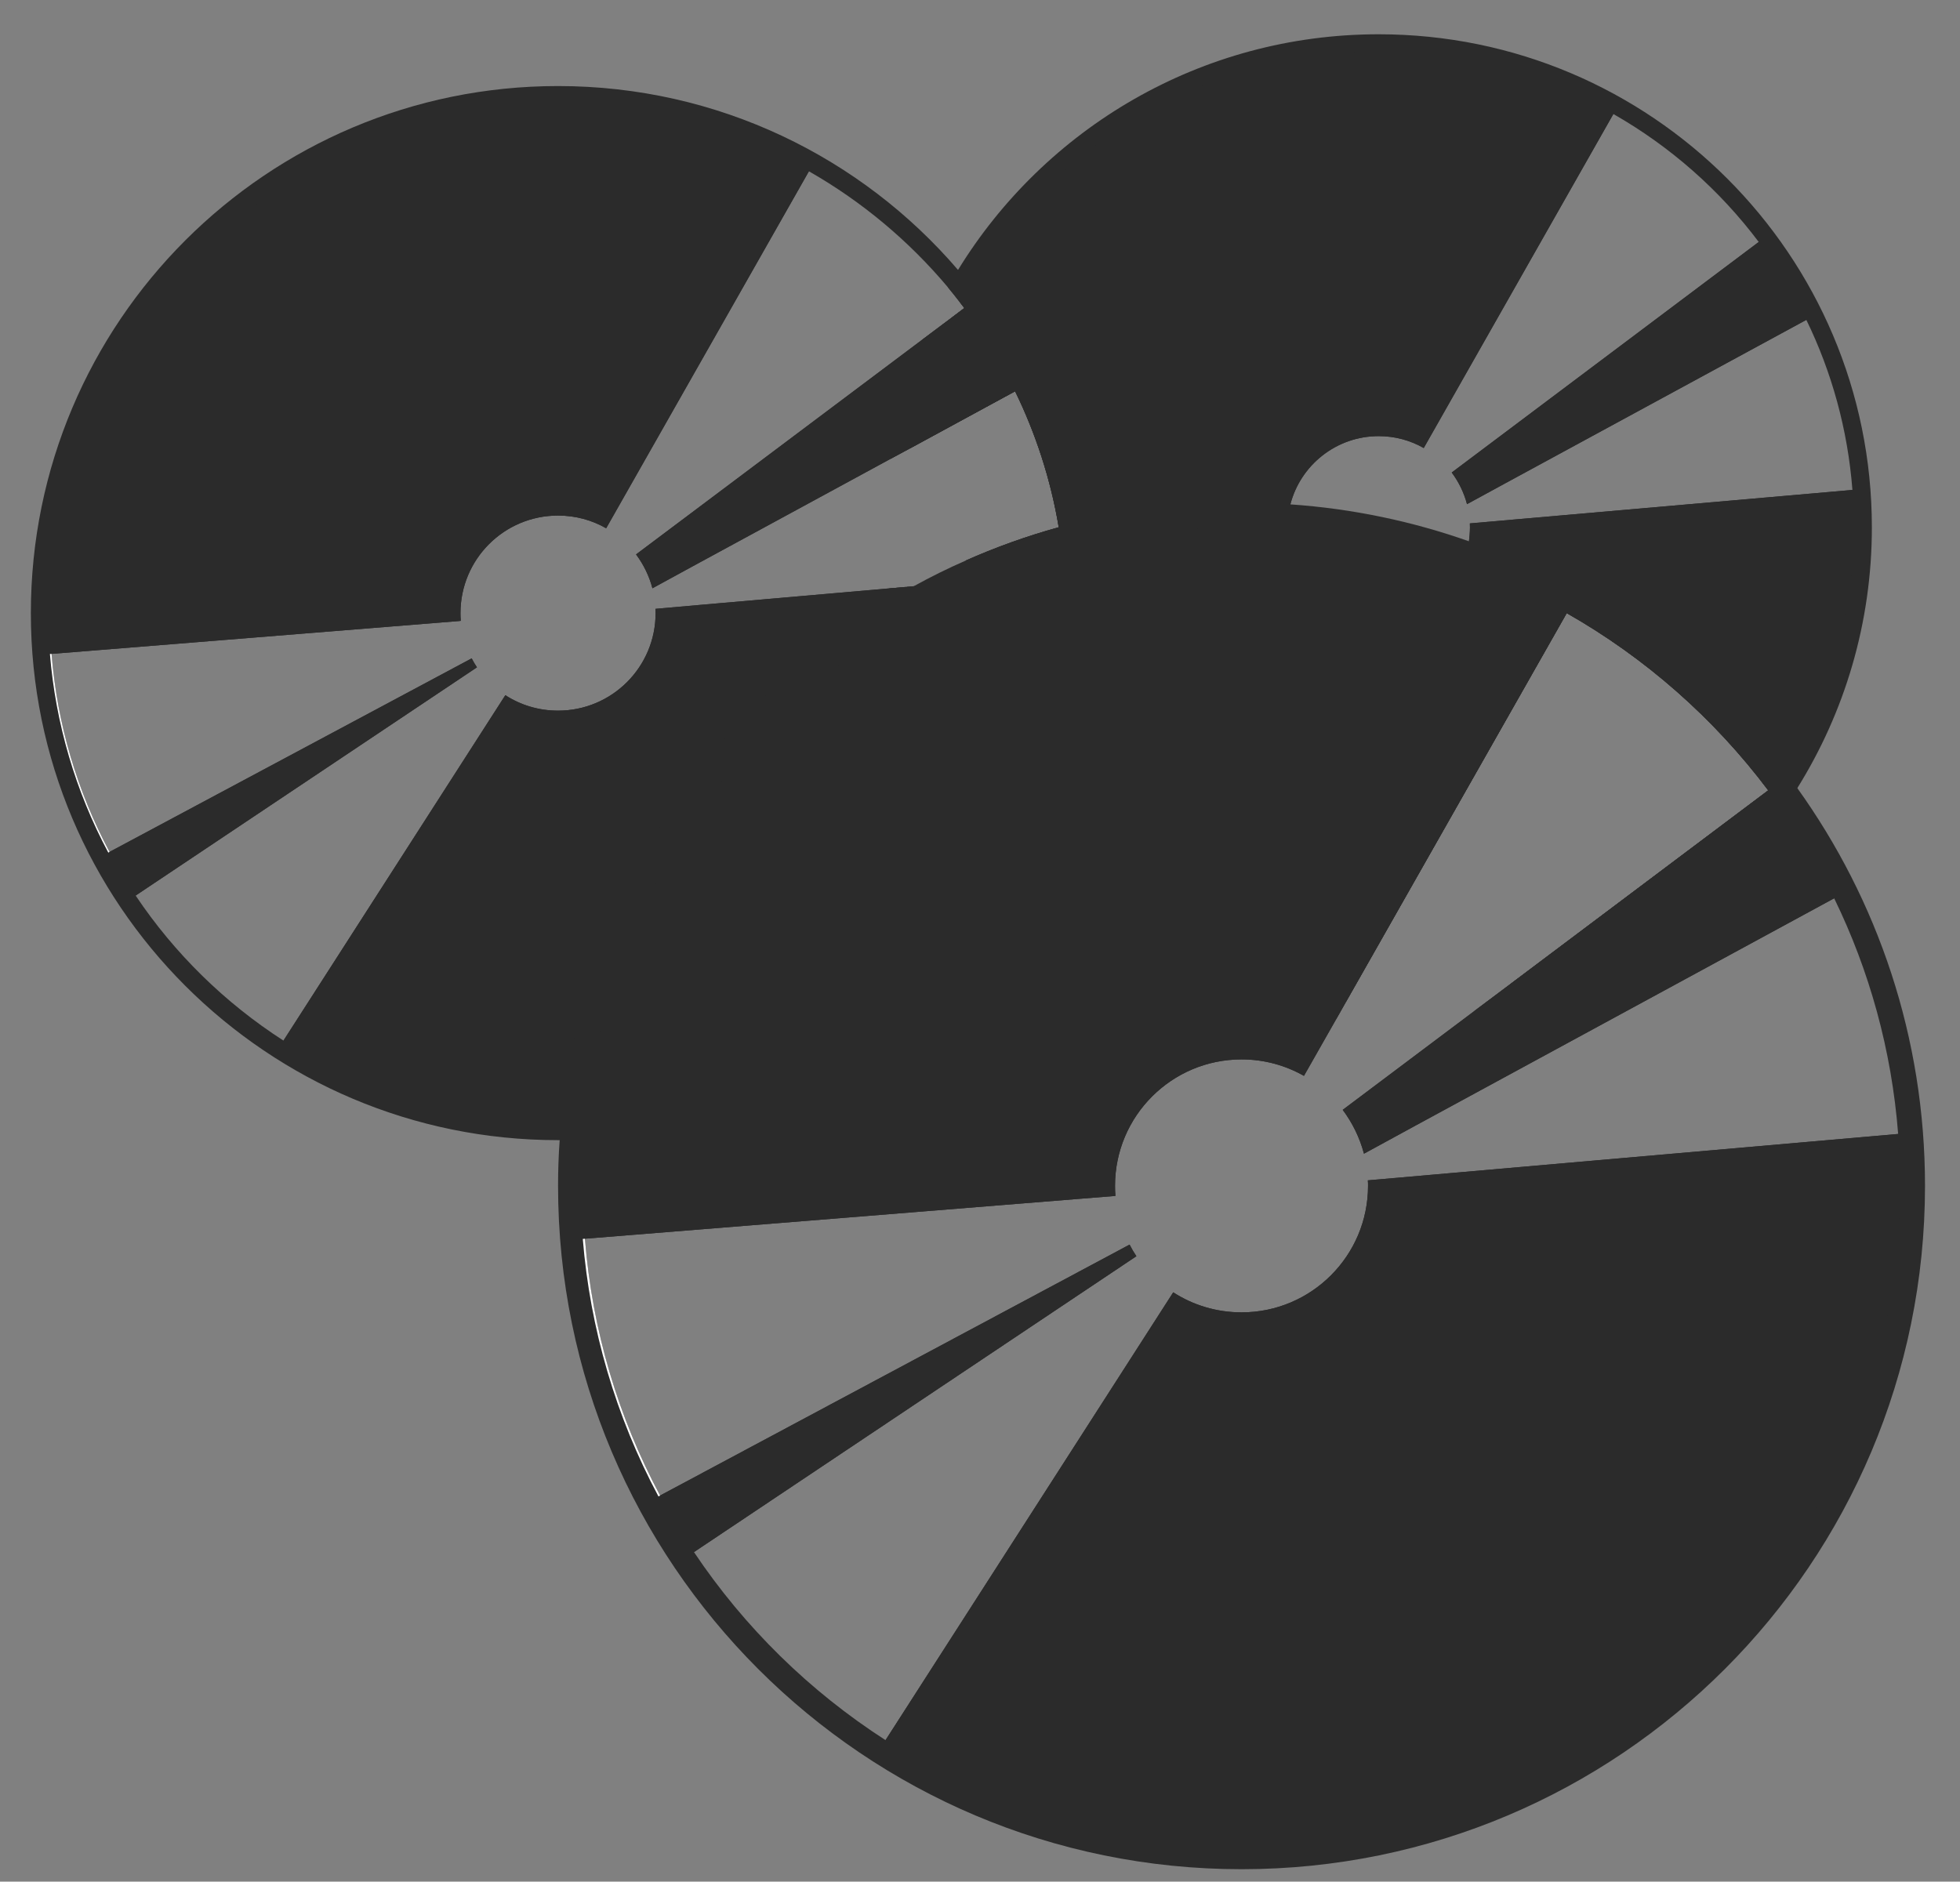 <?xml version="1.0" encoding="utf-8"?>
<!-- Generator: Adobe Illustrator 19.2.0, SVG Export Plug-In . SVG Version: 6.00 Build 0)  -->
<svg version="1.1" id="Слой_4" xmlns="http://www.w3.org/2000/svg" xmlns:xlink="http://www.w3.org/1999/xlink" x="0px" y="0px"
	 viewBox="0 0 192.667 185" style="enable-background:new 0 0 192.667 185;" xml:space="preserve">
<rect x="0" y="0" width="192.667" height="185" fill="#808080" stroke="none"/>
<style type="text/css">
	.st0{fill:#2B2B2B;}
	.st1{fill:#FFFFFF;}
</style>
<path class="st0" d="M127.583,56.02l-0.12,0.06l-21.29,11.38l-2.07,1.11c0,0.01,0,0.02-0.01,0.03
	c-0.06,0.42-0.14,0.83-0.22,1.25c-0.08,0.42-0.16,0.84-0.26,1.26
	c-0.18,0.84-0.39,1.68-0.62,2.5l2.33-1.56l22.74-15.21
	C127.883,56.57,127.723,56.3,127.583,56.02z M127.583,56.02l-0.12,0.06l-21.29,11.38l-2.07,1.11
	c0,0.01,0,0.02-0.01,0.03c-0.06,0.42-0.14,0.83-0.22,1.25
	c-0.08,0.42-0.16,0.84-0.26,1.26c-0.18,0.84-0.39,1.68-0.62,2.5l2.33-1.56l22.74-15.21
	C127.883,56.57,127.723,56.3,127.583,56.02z M135.523,3.37c-17.49,0-32.82,9.27-41.35,23.17
	c-0.34,0.56-0.68,1.12-1,1.7c0.4,0.49,0.8,0.98,1.18,1.48c0.15,0.19,0.3,0.38,0.44,0.57
	l-1.18,0.89l-2.91,2.18c-1.54,3.71-2.63,7.66-3.19,11.77l1.93-1.04l10.34-5.62
	c2.03,4.16,3.5,8.66,4.29,13.37c-3.15,0.87-6.21,1.97-9.16,3.28l9.12-0.74
	c0.01,0,0.01,0,0.02,0l0.39-0.03l1.87-0.15l20.11-1.62l0.16-0.02
	c-0.02-0.19-0.03-0.37-0.03-0.55v-0.16c0-0.78,0.1-1.54,0.29-2.26
	c1-3.86,4.51-6.71,8.68-6.71c1.61,0,3.12,0.42,4.43,1.17l18.64-32.84
	c5.58,3.18,10.45,7.47,14.29,12.58l-30.18,22.67c0.68,0.91,1.2,1.97,1.5,3.11l3.67-2
	l29.69-16.12c2.49,5.11,4.07,10.76,4.53,16.72l-33.16,2.9l-4.45,0.39
	c0.01,0.13,0.01,0.26,0.01,0.39c0,0.23-0.01,0.46-0.03,0.69
	c-0.01,0.23-0.04,0.45-0.07,0.68v0.01c-0.02,0.07-0.03,0.14-0.04,0.21
	c-0.03,0.17-0.07,0.34-0.11,0.51c-0.03,0.13-0.07,0.26-0.11,0.39
	c-0.01,0.06-0.03,0.12-0.05,0.18c-0.04,0.14-0.08,0.28-0.14,0.42
	c-0.07,0.21-0.16,0.41-0.26,0.62c-0.09,0.19-0.18,0.38-0.28,0.57
	c-0.1,0.18-0.2,0.35-0.31,0.52c-0.4,0.65-0.89,1.23-1.45,1.75
	c-0.06,0.05-0.12,0.11-0.18,0.16c-0.29,0.27-0.6,0.51-0.93,0.72
	c-0.1,0.08-0.21,0.14-0.31,0.21c-0.2,0.12-0.41,0.24-0.62,0.34
	c-0.15,0.08-0.3,0.16-0.46,0.22c-0.17,0.08-0.35,0.15-0.53,0.22
	c-0.21,0.08-0.41,0.15-0.62,0.2c-0.16,0.05-0.33,0.09-0.49,0.13
	c-0.2,0.05-0.4,0.09-0.61,0.12c-0.23,0.03-0.46,0.06-0.69,0.07
	c-0.23,0.02-0.45,0.03-0.68,0.03c-1.79,0-3.45-0.52-4.85-1.42l-20.4,31.77
	c-3.35-2.16-6.41-4.73-9.1-7.64c-0.45-0.5-0.9-1.01-1.34-1.53
	c-1.13-1.33-2.18-2.72-3.15-4.17l6.31-4.22l2.33-1.56l22.74-15.21
	c-0.18-0.27-0.34-0.54-0.48-0.82l-0.12,0.06l-21.29,11.38l-2.07,1.11l-9.82,5.25
	c-0.31-0.58-0.61-1.17-0.89-1.76c-0.48-0.98-0.91-1.97-1.31-2.98
	c-0.01-0.02-0.02-0.04-0.03-0.06c-0.21-0.53-0.41-1.07-0.6-1.61
	c-0.01-0.01-0.01-0.03-0.02-0.05c-0.17-0.49-0.34-1-0.5-1.5c-0.03-0.11-0.06-0.21-0.09-0.31
	c-0.14-0.43-0.26-0.86-0.37-1.29c-0.04-0.11-0.07-0.21-0.09-0.31
	c-0.15-0.55-0.29-1.1-0.41-1.66c-0.12-0.51-0.23-1.02-0.32-1.53
	C89.633,60.69,89.623,60.62,89.603,60.54c-0.16-0.85-0.29-1.7-0.41-2.56
	c-0.01-0.1-0.02-0.19-0.03-0.29l-0.15,0.02l-1.6,0.14
	c0.04,0.36,0.09,0.72,0.15,1.08c0.12,0.86,0.27,1.72,0.45,2.57
	c1.69,8.38,5.54,15.98,10.96,22.19c0.43,0.5,0.88,1,1.34,1.48c7.94,8.39,18.86,13.95,31.06,14.98
	l0.95-1.68l21.68-38.19c7.74,4.4,14.49,10.35,19.81,17.43l-25.39,19.07l-3.51,2.63
	c12.49-2.44,23.26-9.69,30.31-19.74c0.5-0.71,0.98-1.44,1.45-2.18
	c4.64-7.44,7.33-16.23,7.33-25.64C184.003,25.08,162.293,3.37,135.523,3.37z"/>
<path class="st0" d="M128.069,56.84L96.687,77.831c-0.866-1.292-1.667-2.634-2.403-4.012l33.179-17.737
	l0.123-0.065C127.73,56.299,127.889,56.573,128.069,56.84z"/>
<path class="st0" d="M158.593,11.21l-18.64,32.84c-1.31-0.75-2.82-1.17-4.43-1.17
	c-4.17,0-7.68,2.85-8.68,6.71c-0.19,0.72-0.29,1.48-0.29,2.26v0.16
	c0,0.18,0.01,0.36,0.03,0.55l-0.16,0.02l-20.11,1.62l-1.87,0.15L104.053,54.38
	c-0.01,0-0.01,0-0.02,0l-9.12,0.74c2.95-1.31,6.01-2.41,9.16-3.28
	c-0.79-4.71-2.26-9.21-4.29-13.37l-10.34,5.62c0.76-4.56,2.18-8.9,4.17-12.91
	l1.18-0.89c-0.14-0.19-0.29-0.38-0.44-0.57c0.33-0.59,0.66-1.18,1.01-1.76
	C103.503,14.29,118.443,5.13,135.523,5.13C143.913,5.13,151.783,7.34,158.593,11.21z"/>
<path class="st0" d="M177.563,31.447l-29.686,16.12l-3.666,1.999c-0.303-1.14-0.823-2.194-1.508-3.11
	l30.184-22.665C174.677,26.179,176.25,28.741,177.563,31.447z"/>
<path class="st0" d="M182.247,51.85c0,8.82-2.45,17.08-6.7,24.12c-0.44,0.74-0.91,1.47-1.4,2.19
	c-6.06,8.88-15.11,15.57-25.7,18.61l-0.01,0.01h-0.01l25.39-19.07
	c-5.32-7.08-12.07-13.03-19.81-17.43l-21.68,38.19c-8.09-0.54-15.61-3.15-22.05-7.3
	l20.4-31.77c1.4,0.9,3.06,1.42,4.85,1.42c0.23,0,0.46-0.01,0.68-0.03
	c0.23-0.01,0.46-0.04,0.69-0.07c0.2-0.04,0.41-0.07,0.61-0.12
	c0.17-0.04,0.33-0.08,0.49-0.13c0.21-0.05,0.41-0.12,0.62-0.2
	c0.18-0.06,0.36-0.14,0.53-0.22c0.16-0.06,0.31-0.14,0.46-0.22
	c0.21-0.1,0.42-0.22,0.62-0.34c0.11-0.07,0.21-0.14,0.31-0.21
	c0.33-0.21,0.64-0.45,0.93-0.72c0.06-0.05,0.12-0.1,0.18-0.16
	c0.56-0.52,1.05-1.1,1.45-1.75c0.11-0.17,0.22-0.34,0.31-0.52
	c0.1-0.19,0.2-0.38,0.28-0.57c0.1-0.21,0.19-0.41,0.26-0.62
	c0.05-0.14,0.1-0.28,0.14-0.42c0.02-0.06,0.04-0.12,0.05-0.18
	c0.05-0.13,0.08-0.26,0.11-0.39c0.04-0.17,0.08-0.34,0.11-0.51
	c0.01-0.07,0.02-0.14,0.04-0.21v-0.01c0.03-0.23,0.06-0.45,0.07-0.68
	c0.02-0.23,0.03-0.46,0.03-0.69c0-0.13,0-0.26-0.01-0.39l4.45-0.39l33.16-2.9
	C182.197,49.38,182.247,50.61,182.247,51.85z"/>
<path class="st1" d="M94.287,73.82l-0.12,0.06c-2.23-4.17-3.81-8.64-4.69-13.26v-0.01
	c-0.16-0.85-0.3-1.7-0.41-2.56c-0.02-0.11-0.04-0.23-0.05-0.34l0.15-0.02
	c0.01,0.1,0.02,0.19,0.03,0.29c0.12,0.86,0.25,1.71,0.41,2.56
	c0.02,0.08,0.03,0.15,0.05,0.22c0.09,0.51,0.2,1.02,0.32,1.53
	c0.12,0.56,0.26,1.11,0.41,1.66c0.02,0.1,0.05,0.2,0.09,0.31
	c0.11,0.43,0.23,0.86,0.37,1.29c0.03,0.1,0.06,0.2,0.09,0.31c0.16,0.5,0.33,1.01,0.5,1.5
	c0.01,0.02,0.01,0.04,0.02,0.05c0.19,0.54,0.39,1.08,0.6,1.61
	c0.01,0.02,0.02,0.04,0.03,0.06c0.4,1.01,0.83,2,1.31,2.98
	C93.677,72.65,93.977,73.24,94.287,73.82z"/>
<path class="st0" d="M62.523,54.51c0.73,0.98,1.29,2.11,1.61,3.33l3.92-2.14L87.513,45.13
	c0.56-4.11,1.65-8.06,3.19-11.77L62.523,54.51z M89.163,57.69c0.01,0.1,0.02,0.19,0.03,0.29
	c0.2-0.12,0.4-0.23,0.61-0.34L89.163,57.69z M89.813,57.64h-0.01L89.163,57.69
	c0.01,0.1,0.02,0.19,0.03,0.29c0.12,0.86,0.25,1.71,0.41,2.56
	c0.52-0.3,1.04-0.59,1.57-0.88c1.38-0.74,2.78-1.44,4.22-2.09
	c0.39-0.18,0.78-0.35,1.17-0.52L89.813,57.64z M62.523,54.51
	c0.73,0.98,1.29,2.11,1.61,3.33l3.92-2.14L87.513,45.13c0.56-4.11,1.65-8.06,3.19-11.77
	L62.523,54.51z M62.523,54.51c0.73,0.98,1.29,2.11,1.61,3.33l3.92-2.14L87.513,45.13
	c0.56-4.11,1.65-8.06,3.19-11.77L62.523,54.51z M106.313,54.2
	c-0.01-0.14-0.03-0.27-0.05-0.41c-0.09-0.81-0.21-1.62-0.36-2.42
	c-1.51-8.76-5.22-16.75-10.54-23.41c-0.39-0.48-0.78-0.96-1.19-1.42
	C84.683,15.47,70.583,8.46,54.853,8.46c-28.62,0-51.82,23.2-51.82,51.82
	c0,28.62,23.2,51.82,51.82,51.82h0.16c0.81,0,1.62-0.02,2.43-0.07
	c18.5-0.9,34.46-11.52,42.87-26.86c0.3-0.54,0.59-1.08,0.86-1.64
	c1.82-3.6,3.22-7.45,4.15-11.48c0.36-1.5,0.64-3.03,0.85-4.59
	c0.33-2.35,0.5-4.74,0.5-7.18C106.673,58.22,106.553,56.19,106.313,54.2z M69.193,59.44
	l-4.76,0.42c0.01,0.14,0.01,0.28,0.01,0.42c0,5.3-4.29,9.59-9.59,9.59
	c-1.91,0-3.68-0.55-5.18-1.52l-21.81,33.96c-5.76-3.71-10.72-8.57-14.53-14.26l33.55-22.44
	c-0.19-0.28-0.36-0.57-0.52-0.88l-0.13,0.07L10.763,83.76c-3.14-5.88-5.14-12.48-5.7-19.47
	l40.06-3.23l0.17-0.02c-0.02-0.25-0.03-0.51-0.03-0.76c0-5.3,4.29-9.59,9.59-9.59
	c1.72,0,3.34,0.45,4.73,1.25l19.93-35.1c5.21,2.97,9.83,6.84,13.66,11.4
	c0.4,0.49,0.8,0.98,1.18,1.48c0.15,0.19,0.3,0.38,0.44,0.57l-1.18,0.89l-2.91,2.18
	l-28.18,21.15c0.73,0.98,1.29,2.11,1.61,3.33l3.92-2.14L87.513,45.13l1.93-1.04
	l10.34-5.62c2.03,4.16,3.5,8.66,4.29,13.37c0.15,0.81,0.27,1.61,0.36,2.43
	c0.01,0.03,0.01,0.05,0.01,0.08c0.08,0.66,0.15,1.32,0.2,1.99l-8.07,0.71h-0.01
	l-6.75,0.59h-0.01L89.163,57.69l-0.15,0.02l-1.6,0.14L69.193,59.44z M62.523,54.51
	c0.73,0.98,1.29,2.11,1.61,3.33l3.92-2.14L87.513,45.13c0.56-4.11,1.65-8.06,3.19-11.77
	L62.523,54.51z M89.813,57.64h-0.01L89.163,57.69c0.01,0.1,0.02,0.19,0.03,0.29
	c0.12,0.86,0.25,1.71,0.41,2.56c0.52-0.3,1.04-0.59,1.57-0.88
	c1.38-0.74,2.78-1.44,4.22-2.09c0.39-0.18,0.78-0.35,1.17-0.52L89.813,57.64z
	 M62.523,54.51c0.73,0.98,1.29,2.11,1.61,3.33l3.92-2.14L87.513,45.13
	c0.56-4.11,1.65-8.06,3.19-11.77L62.523,54.51z M89.813,57.64h-0.01L89.163,57.69
	c0.01,0.1,0.02,0.19,0.03,0.29c0.12,0.86,0.25,1.71,0.41,2.56
	c0.52-0.3,1.04-0.59,1.57-0.88c1.38-0.74,2.78-1.44,4.22-2.09
	c0.39-0.18,0.78-0.35,1.17-0.52L89.813,57.64z M62.523,54.51
	c0.73,0.98,1.29,2.11,1.61,3.33l3.92-2.14L87.513,45.13c0.56-4.11,1.65-8.06,3.19-11.77
	L62.523,54.51z"/>
<path class="st0" d="M46.887,65.61l-33.55,22.44c-0.92-1.38-1.78-2.81-2.57-4.29l35.47-18.96
	l0.13-0.07C46.527,65.04,46.697,65.33,46.887,65.61z"/>
<path class="st0" d="M79.517,16.84L59.587,51.94c-1.39-0.8-3.01-1.25-4.73-1.25
	c-5.3,0-9.59,4.29-9.59,9.59c0,0.25,0.01,0.51,0.03,0.76L45.127,61.06l-40.06,3.23
	c-0.1-1.33-0.16-2.66-0.16-4.01c0-27.59,22.36-49.94,49.95-49.94
	C63.827,10.34,72.237,12.7,79.517,16.84z"/>
<path class="st0" d="M99.783,38.47l-10.34,5.62L87.513,45.13L68.053,55.7l-3.92,2.14
	c-0.32-1.22-0.88-2.35-1.61-3.33l28.18-21.15l2.91-2.18l1.18-0.89
	C96.703,32.84,98.383,35.58,99.783,38.47z"/>
<path class="st0" d="M104.797,60.28c0,2.82-0.23,5.59-0.69,8.29c0,0.01,0,0.02-0.01,0.03
	c-0.06,0.42-0.14,0.83-0.22,1.25c-0.08,0.42-0.17,0.84-0.26,1.26
	c-0.18,0.84-0.39,1.68-0.62,2.5c-0.8,2.92-1.87,5.72-3.16,8.39
	c-0.27,0.57-0.56,1.13-0.86,1.69c-7.98,15.03-23.41,25.49-41.38,26.47
	c-0.8,0.04-1.61,0.06-2.43,0.07h-0.31c-9.94,0-19.21-2.91-26.99-7.92l21.81-33.96
	c1.5,0.97,3.27,1.52,5.18,1.52c5.3,0,9.59-4.29,9.59-9.59c0-0.14,0-0.28-0.01-0.42
	l4.76-0.42l18.22-1.59l1.6-0.14l0.15-0.02l0.64-0.05h0.01l6.75-0.59h0.01l8.07-0.71
	C104.747,57.64,104.797,58.95,104.797,60.28z"/>
<path class="st1" d="M10.767,83.76l-0.12,0.07c-3.24-6.05-5.18-12.72-5.74-19.53l0.16-0.01
	C5.627,71.28,7.627,77.88,10.767,83.76z"/>
<path class="st0" d="M176.677,77.49c-0.37-0.51-0.74-1.02-1.13-1.52
	c-7.86-10.35-18.66-18.34-31.15-22.74v-0.01c-5.55-1.96-11.44-3.21-17.55-3.63
	c-1.59-0.12-3.19-0.18-4.8-0.18c-5.57,0-10.97,0.68-16.14,1.96
	c-0.62,0.14-1.22,0.3-1.83,0.47c-3.15,0.87-6.21,1.97-9.16,3.28
	c-1.74,0.76-3.44,1.6-5.1,2.52h-0.01c-0.21,0.11-0.41,0.22-0.61,0.34
	c-0.05,0.02-0.09,0.05-0.13,0.07c-0.51,0.28-1.01,0.57-1.5,0.88
	c-17.88,10.7-30.36,29.48-32.4,51.3c-0.07,0.62-0.12,1.25-0.15,1.87
	c-0.11,1.48-0.16,2.98-0.16,4.49c0,37.11,30.08,67.19,67.19,67.19c37.1,0,67.18-30.08,67.18-67.19
	C189.227,102,184.577,88.51,176.677,77.49z M68.217,152.6l43.49-29.09
	c-0.25-0.37-0.47-0.75-0.67-1.14l-0.17,0.09l-45.98,24.58c-4.08-7.63-6.67-16.18-7.39-25.25
	l51.93-4.19l0.22-0.02c-0.03-0.33-0.04-0.66-0.04-0.99c0-6.86,5.57-12.43,12.44-12.43
	c2.23,0,4.32,0.59,6.13,1.62l3.2-5.63l0.95-1.68l21.68-38.19
	c7.74,4.4,14.49,10.35,19.81,17.43l-25.37,19.06l-0.01,0.01h-0.01l-3.51,2.63L131.987,109.12
	c0.95,1.27,1.67,2.73,2.09,4.31l5.08-2.77l41.14-22.34
	c3.46,7.09,5.65,14.92,6.29,23.17l-45.96,4.02l-6.17,0.54
	c0.02,0.18,0.02,0.36,0.02,0.54c0,6.87-5.57,12.44-12.43,12.44c-2.48,0-4.78-0.72-6.72-1.97
	l-28.28,44.03C79.577,166.28,73.157,159.98,68.217,152.6z"/>
<path class="st0" d="M111.707,123.51l-43.49,29.09c-1.2-1.79-2.31-3.65-3.33-5.56l45.98-24.58
	l0.17-0.09C111.237,122.76,111.457,123.14,111.707,123.51z"/>
<path class="st0" d="M154.007,60.28l-21.68,38.19l-0.95,1.68l-3.2,5.63
	c-1.81-1.03-3.9-1.62-6.13-1.62c-6.87,0-12.44,5.57-12.44,12.43c0,0.33,0.01,0.66,0.04,0.99
	l-0.22,0.02l-51.93,4.19c-0.14-1.72-0.21-3.45-0.21-5.2c0-1.53,0.05-3.06,0.16-4.56
	c0.04-0.63,0.09-1.25,0.15-1.87c2.03-20.58,13.69-38.32,30.42-48.66
	c0.48-0.3,0.97-0.6,1.46-0.88v-0.01c0.04-0.02,0.09-0.04,0.13-0.07
	c0.52-0.3,1.04-0.59,1.57-0.88c1.38-0.74,2.78-1.44,4.22-2.09
	c0.39-0.18,0.78-0.35,1.17-0.52h0.01c2.41-1.04,4.9-1.93,7.46-2.67
	c0.01,0,0.01,0,0.02,0c0.13-0.04,0.25-0.07,0.38-0.11c0.61-0.17,1.21-0.33,1.83-0.48
	c5.05-1.27,10.34-1.94,15.78-1.94c1.52,0,3.02,0.05,4.51,0.16
	c5.97,0.41,11.72,1.62,17.13,3.55C147.287,56.83,150.727,58.41,154.007,60.28z"/>
<path class="st0" d="M180.297,88.32l-41.14,22.34l-5.08,2.77c-0.42-1.58-1.14-3.04-2.09-4.31
	l12.93-9.71l3.51-2.63l25.39-19.07c0.11,0.15,0.22,0.3,0.33,0.45
	c0.37,0.5,0.73,1,1.08,1.51C177.127,82.41,178.827,85.3,180.297,88.32z"/>
<path class="st0" d="M186.787,116.59c0,35.77-28.98,64.76-64.74,64.76c-12.89,0-24.91-3.77-35-10.26
	L115.327,127.06c1.94,1.25,4.24,1.97,6.72,1.97c6.86,0,12.43-5.57,12.43-12.44
	c0-0.18,0-0.36-0.02-0.54l6.17-0.54l45.96-4.02C186.717,113.17,186.787,114.87,186.787,116.59z
	"/>
<path class="st1" d="M64.887,147.04l-0.16,0.09c-4.2-7.85-6.72-16.49-7.44-25.32l0.21-0.02
	C58.217,130.86,60.807,139.41,64.887,147.04z"/>
</svg>
